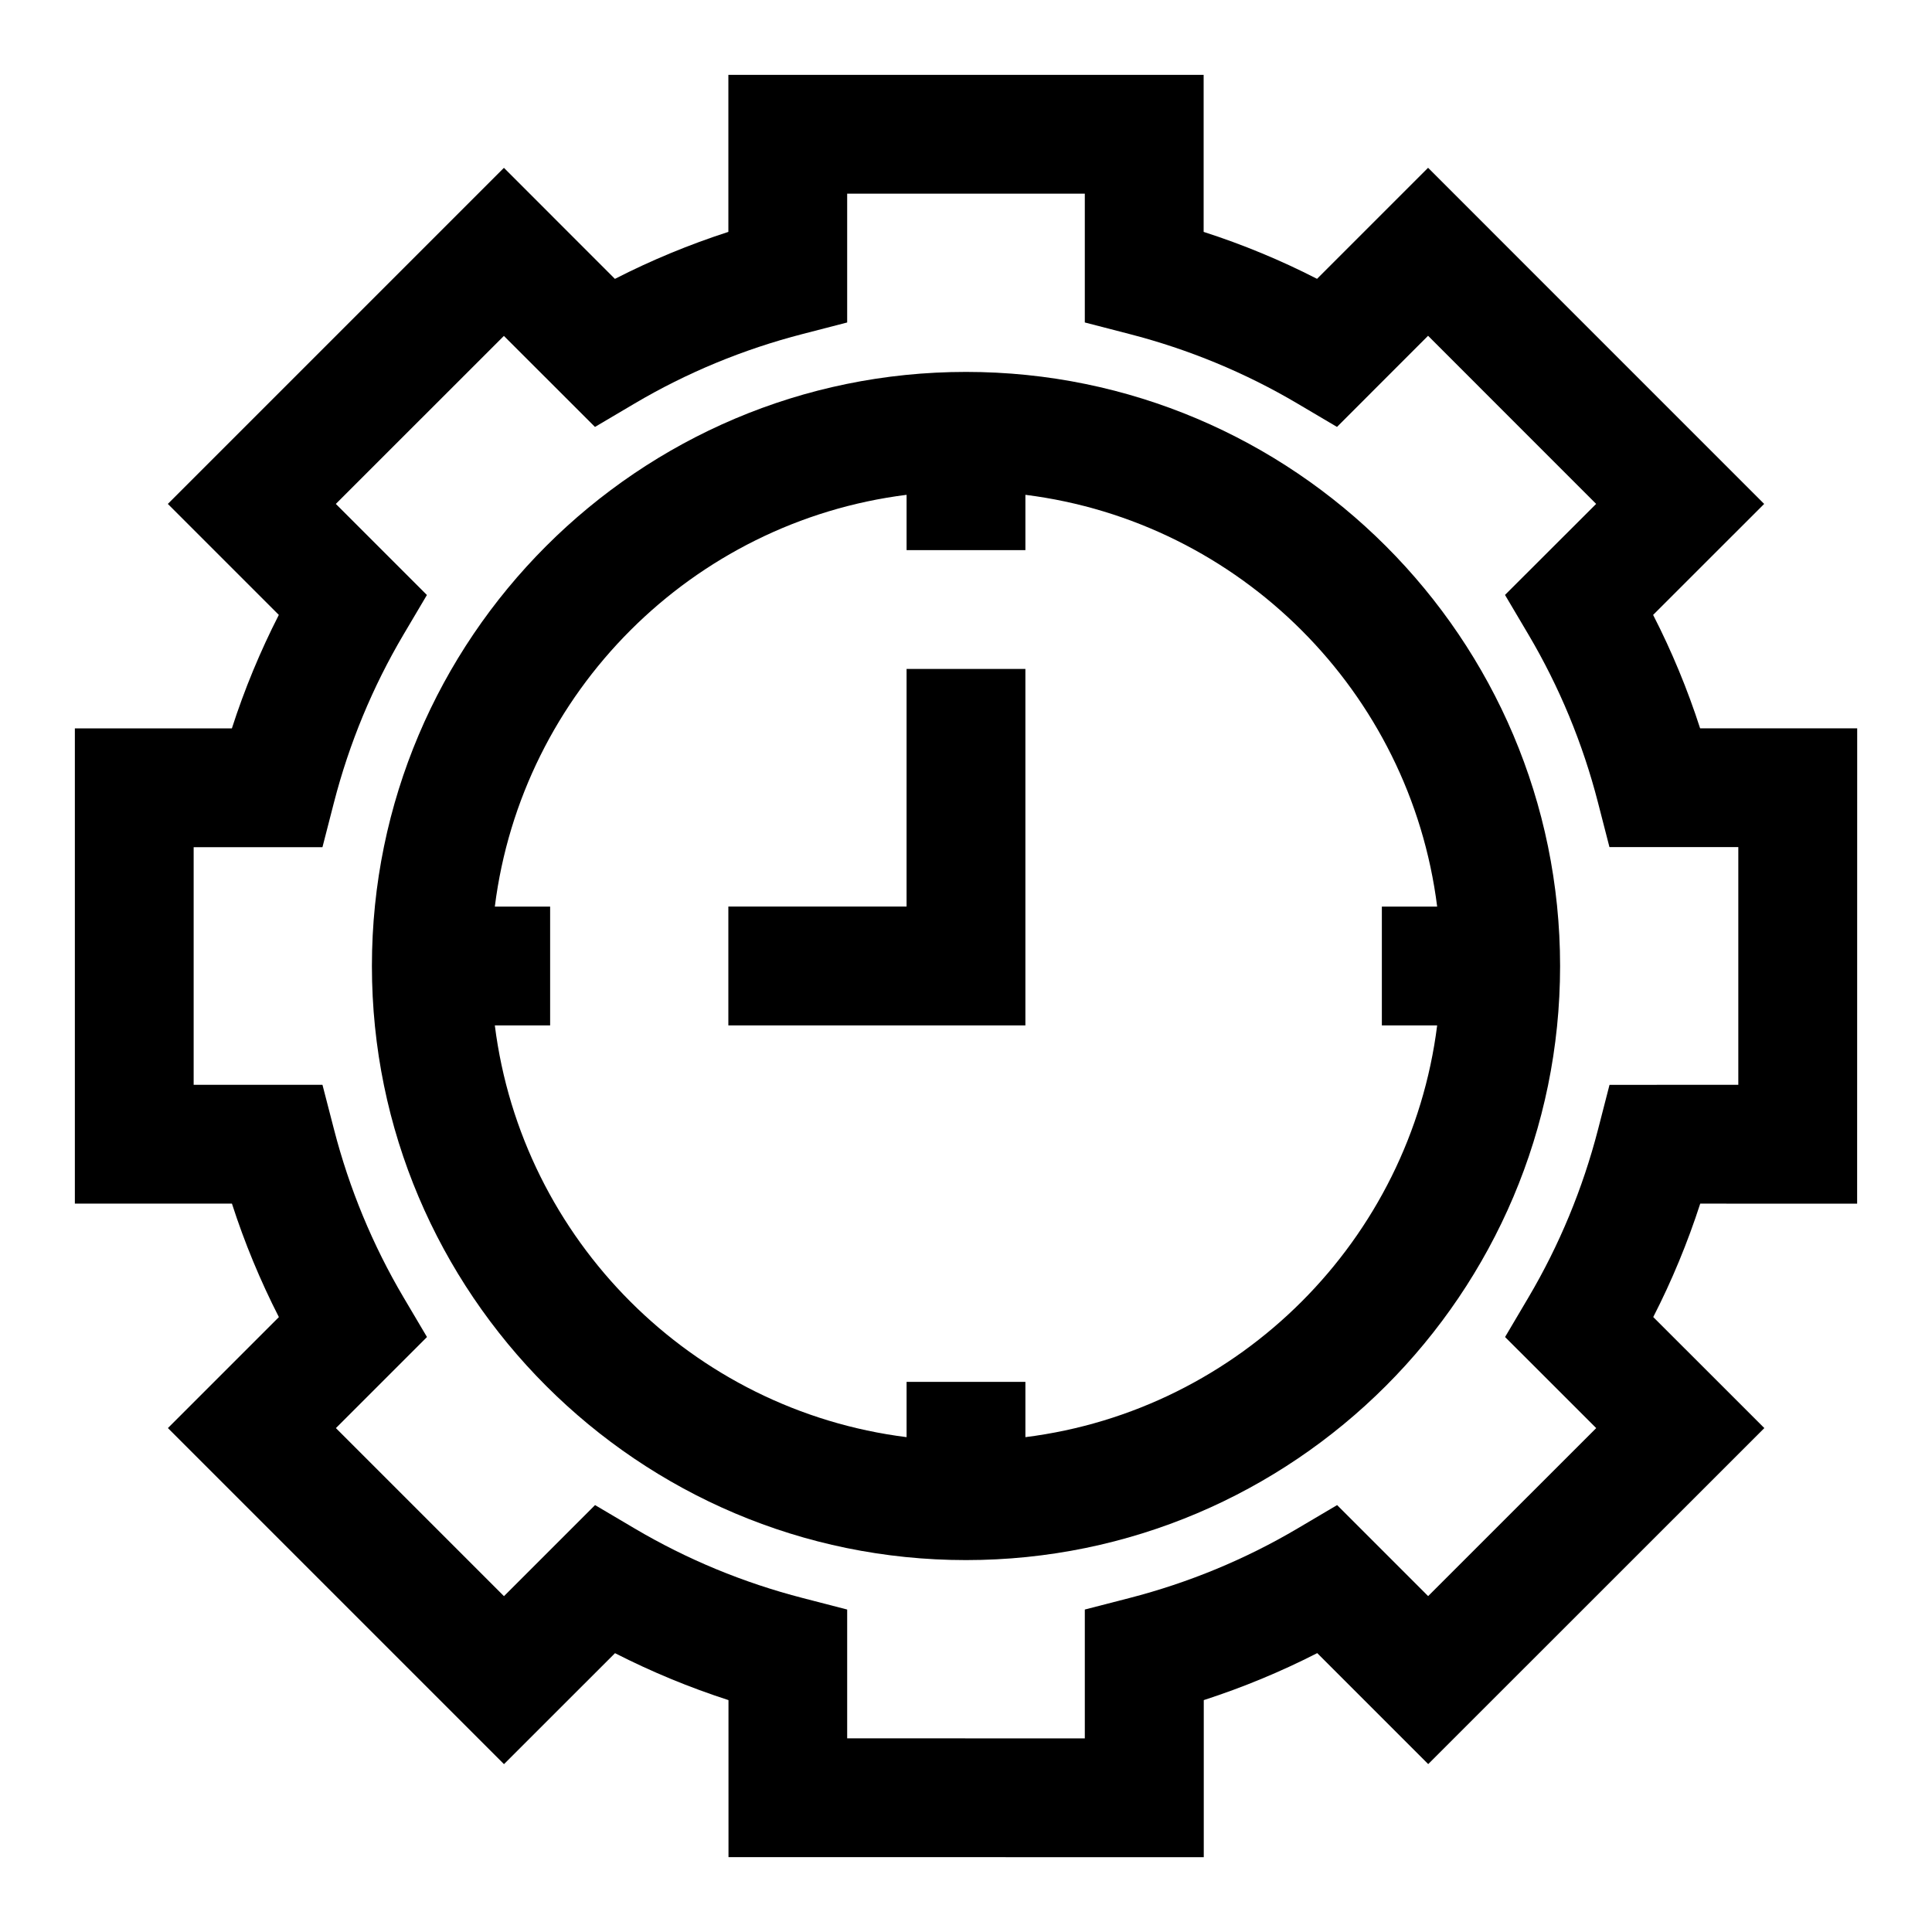 <?xml version="1.0" encoding="UTF-8"?>
<!-- Uploaded to: ICON Repo, www.iconrepo.com, Generator: ICON Repo Mixer Tools -->
<svg fill="#000000" width="800px" height="800px" version="1.1" viewBox="144 144 512 512" xmlns="http://www.w3.org/2000/svg">
 <g>
  <path d="m636.16 462.98 0.016-125.97h-41.629c-3.336-10.344-7.512-20.402-12.453-30.055l29.426-29.41-89.062-89.078-29.426 29.426c-9.652-4.945-19.695-9.105-30.055-12.441v-41.613h-125.95v41.613c-10.359 3.352-20.422 7.512-30.07 12.453l-29.41-29.426-89.066 89.066 29.41 29.41c-4.926 9.648-9.102 19.711-12.438 30.07h-41.613v125.95h41.629c3.336 10.359 7.512 20.422 12.438 30.07l-29.41 29.41 89.062 89.062 29.426-29.41c9.668 4.93 19.711 9.086 30.07 12.438l0.004 41.613 125.95 0.016v-41.629c10.359-3.352 20.402-7.512 30.07-12.453l29.41 29.41 89.078-89.047-29.441-29.426c4.945-9.652 9.102-19.711 12.453-30.055zm-65.621-31.488-3.039 11.809c-4.047 15.664-10.234 30.637-18.438 44.523l-6.203 10.5 24.152 24.137-44.539 44.523-24.121-24.121-10.5 6.203c-13.855 8.188-28.844 14.375-44.523 18.422l-11.84 3.055v34.148l-62.977-0.016v-34.133l-11.809-3.055c-15.68-4.047-30.652-10.234-44.508-18.422l-10.5-6.203-24.137 24.137-44.539-44.539 24.137-24.137-6.219-10.516c-8.172-13.84-14.375-28.812-18.422-44.508l-3.055-11.809h-34.137v-62.977h34.133l3.039-11.809c4.047-15.695 10.25-30.668 18.422-44.508l6.219-10.516-24.137-24.137 44.539-44.523 24.137 24.121 10.5-6.203c13.855-8.188 28.828-14.375 44.523-18.422l11.812-3.055v-34.137h62.977v34.133l11.809 3.055c15.695 4.047 30.668 10.234 44.523 18.422l10.5 6.203 24.137-24.152 44.539 44.555-24.152 24.121 6.219 10.516c8.188 13.855 14.391 28.828 18.422 44.508l3.039 11.809h34.148v62.996z"/>
  <path d="m400 242.56c-86.812 0-157.44 70.629-157.44 157.44s70.629 157.44 157.44 157.44 157.44-70.629 157.44-157.44c-0.004-86.812-70.629-157.44-157.44-157.44zm15.742 282.3v-14.656h-31.488v14.656c-56.852-7.129-101.97-52.27-109.12-109.12h14.656v-31.488h-14.656c7.148-56.852 52.27-101.99 109.12-109.12v14.656h31.488v-14.656c56.852 7.133 101.97 52.254 109.12 109.12h-14.656v31.488h14.656c-7.148 56.852-52.27 101.99-109.12 109.12z"/>
  <path d="m384.25 384.25h-47.23v31.488h78.719v-94.465h-31.488z"/>
 </g>
</svg>
